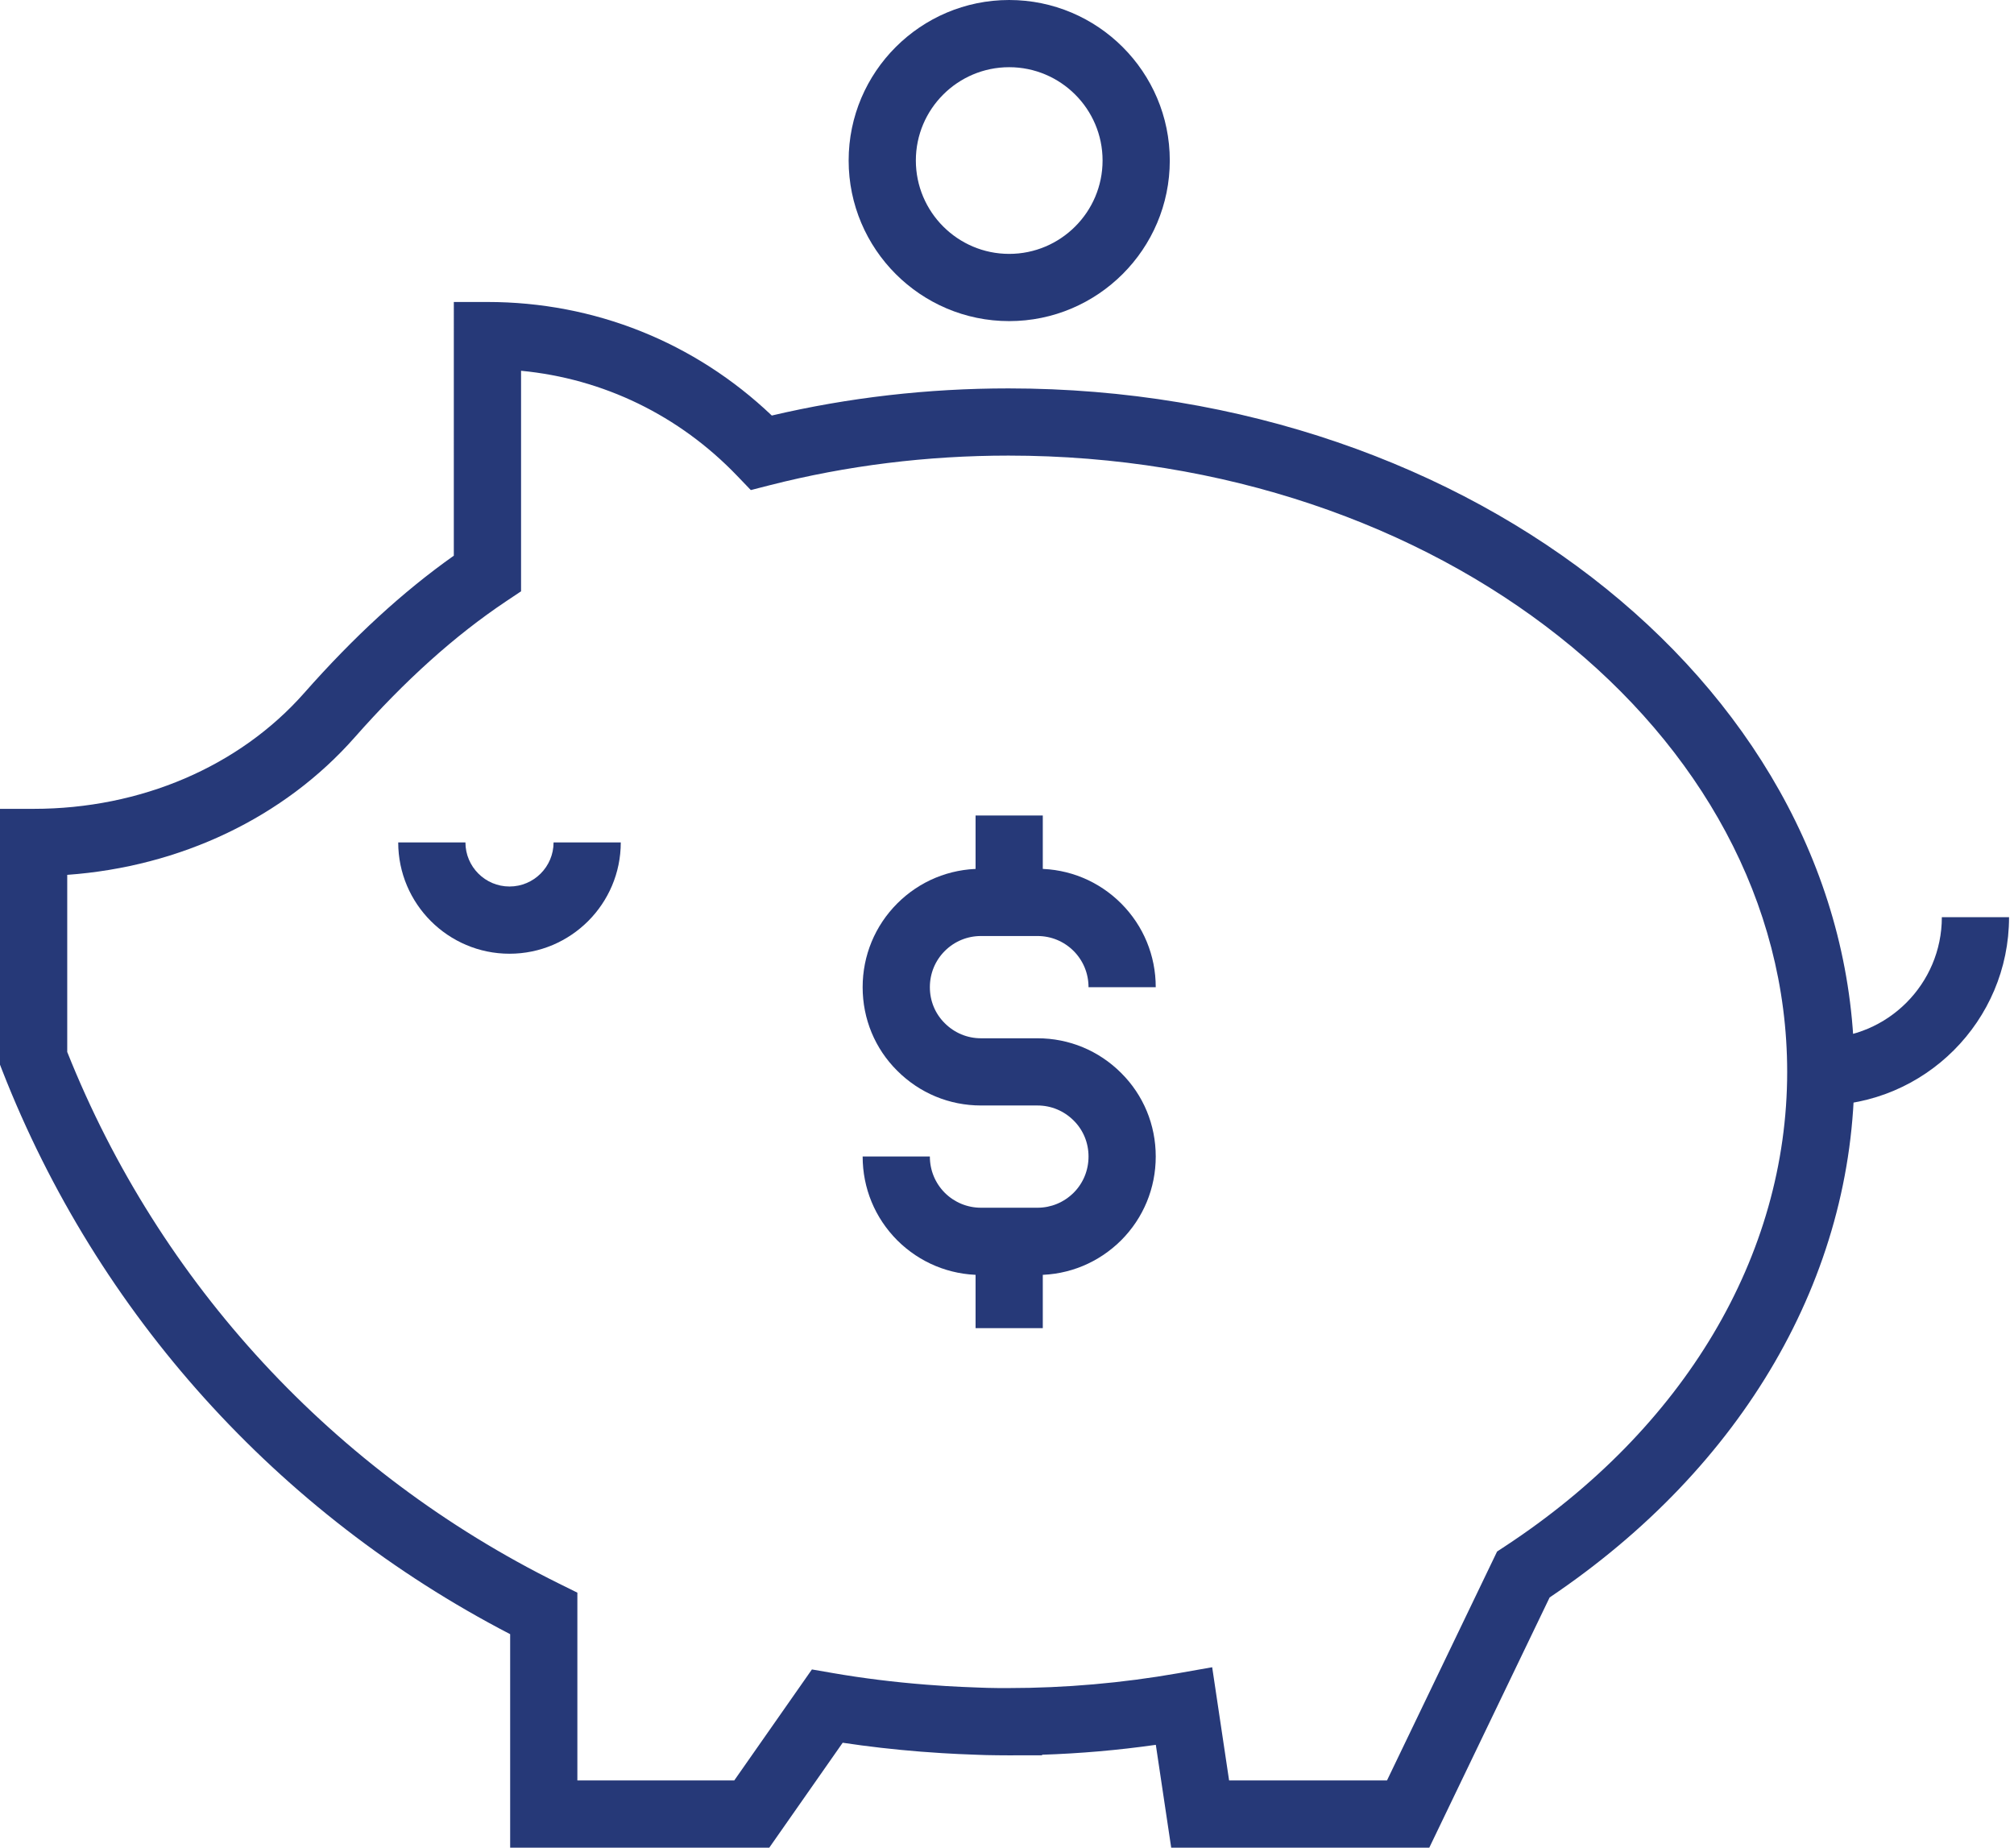 <?xml version="1.0" encoding="UTF-8"?> <svg xmlns="http://www.w3.org/2000/svg" width="327" height="300" viewBox="0 0 327 300" fill="none"><path d="M232.065 300H190.16L187.664 283.303C181.536 284.175 175.354 284.714 169.193 284.912V285.001L163.736 285.01C162.537 285.01 161.343 284.992 160.148 284.969C159.738 284.964 159.292 284.944 158.849 284.926L158.096 284.896C157.179 284.862 156.387 284.835 155.597 284.796C153.816 284.709 152.027 284.607 150.257 284.464L149.54 284.414C145.16 284.068 140.898 283.579 136.821 282.964L124.902 300H82.831V265.337C45.042 245.739 15.832 213.359 0.373 173.833L0 172.868V131.33H5.456C22.836 131.33 38.849 124.47 49.4 112.51C57.444 103.399 65.409 96.082 73.683 90.225L73.685 49.032H79.142C96.514 49.032 112.788 55.553 125.311 67.469C137.757 64.545 150.665 63.064 163.733 63.064C239.469 63.064 301.085 112.849 301.085 174.04C301.085 207.183 283.07 238.207 251.602 259.375L232.065 300ZM199.561 289.085H225.198L243.071 251.919L244.336 251.086C273.466 231.964 290.172 203.88 290.172 174.034C290.172 118.861 233.454 73.974 163.736 73.974C150.516 73.974 137.481 75.592 124.987 78.782L121.904 79.571L119.699 77.273C110.258 67.425 97.953 61.478 84.601 60.201V96.008L82.178 97.628C73.825 103.217 65.782 110.446 57.586 119.729C46.097 132.755 29.312 140.724 10.916 142.048V170.803C25.895 208.413 54.198 239.037 90.706 257.094L93.743 258.596V289.086H119.216L131.825 271.063L135.243 271.654C140.005 272.482 145.1 273.117 150.39 273.534L151.114 273.586C152.775 273.718 154.44 273.82 156.106 273.893C156.859 273.93 157.61 273.959 158.349 273.984L159.314 274.021C159.653 274.034 159.994 274.05 160.333 274.055C161.025 274.068 161.708 274.082 162.386 274.091L163.728 274.087C172.916 274.087 182.19 273.277 191.301 271.677L196.814 270.705L199.561 289.085Z" fill="#263978"></path><path d="M295.627 179.488V168.576C306.467 168.576 315.284 159.761 315.284 148.924H326.196C326.196 165.775 312.483 179.489 295.627 179.489V179.488Z" fill="#263978"></path><path d="M82.725 154.855C72.762 154.855 64.656 146.747 64.656 136.779H75.569C75.569 140.727 78.777 143.94 82.725 143.94C86.672 143.94 89.88 140.727 89.88 136.779L100.791 136.782C100.791 146.747 92.686 154.855 82.724 154.855L82.725 154.855Z" fill="#263978"></path><path d="M168.45 207.011H159.274C154.156 207.011 149.333 205.015 145.692 201.398C142.056 197.75 140.063 192.924 140.063 187.779H150.975C150.975 190.009 151.838 192.103 153.403 193.675C154.969 195.229 157.057 196.096 159.273 196.096H168.45C170.659 196.096 172.744 195.229 174.327 193.657C175.875 192.109 176.737 190.014 176.737 187.779C176.737 185.559 175.881 183.481 174.327 181.939C172.744 180.36 170.662 179.495 168.45 179.495H159.273C154.14 179.495 149.312 177.49 145.678 173.854C142.065 170.268 140.062 165.447 140.062 160.289C140.062 155.155 142.058 150.323 145.678 146.693C149.314 143.059 154.142 141.064 159.273 141.064H168.45C173.572 141.064 178.396 143.059 182.027 146.684C185.657 150.32 187.65 155.151 187.65 160.291H176.737C176.737 158.065 175.877 155.97 174.312 154.402C172.749 152.843 170.664 151.979 168.451 151.979H159.274C157.053 151.979 154.969 152.843 153.397 154.411C151.838 155.97 150.976 158.063 150.976 160.289C150.976 162.514 151.831 164.584 153.385 166.125C154.971 167.718 157.058 168.583 159.274 168.583H168.45C173.577 168.583 178.401 170.583 182.029 174.21C185.652 177.809 187.65 182.633 187.65 187.78C187.65 192.922 185.654 197.755 182.036 201.384C178.38 205.018 173.56 207.011 168.45 207.011Z" fill="#263978"></path><path d="M158.398 132.411H169.311V146.518H158.398V132.411Z" fill="#263978"></path><path d="M158.398 201.553H169.311V215.648H158.398V201.553Z" fill="#263978"></path><path d="M163.851 52.138C149.48 52.138 137.789 40.44 137.789 26.062C137.789 11.691 149.48 0 163.851 0C178.232 0 189.931 11.693 189.931 26.062C189.933 40.44 178.231 52.138 163.851 52.138ZM163.851 10.911C155.498 10.911 148.701 17.707 148.701 26.06C148.701 34.42 155.498 41.223 163.851 41.223C172.213 41.223 179.018 34.422 179.018 26.06C179.018 17.709 172.213 10.911 163.851 10.911Z" fill="#263978"></path></svg> 